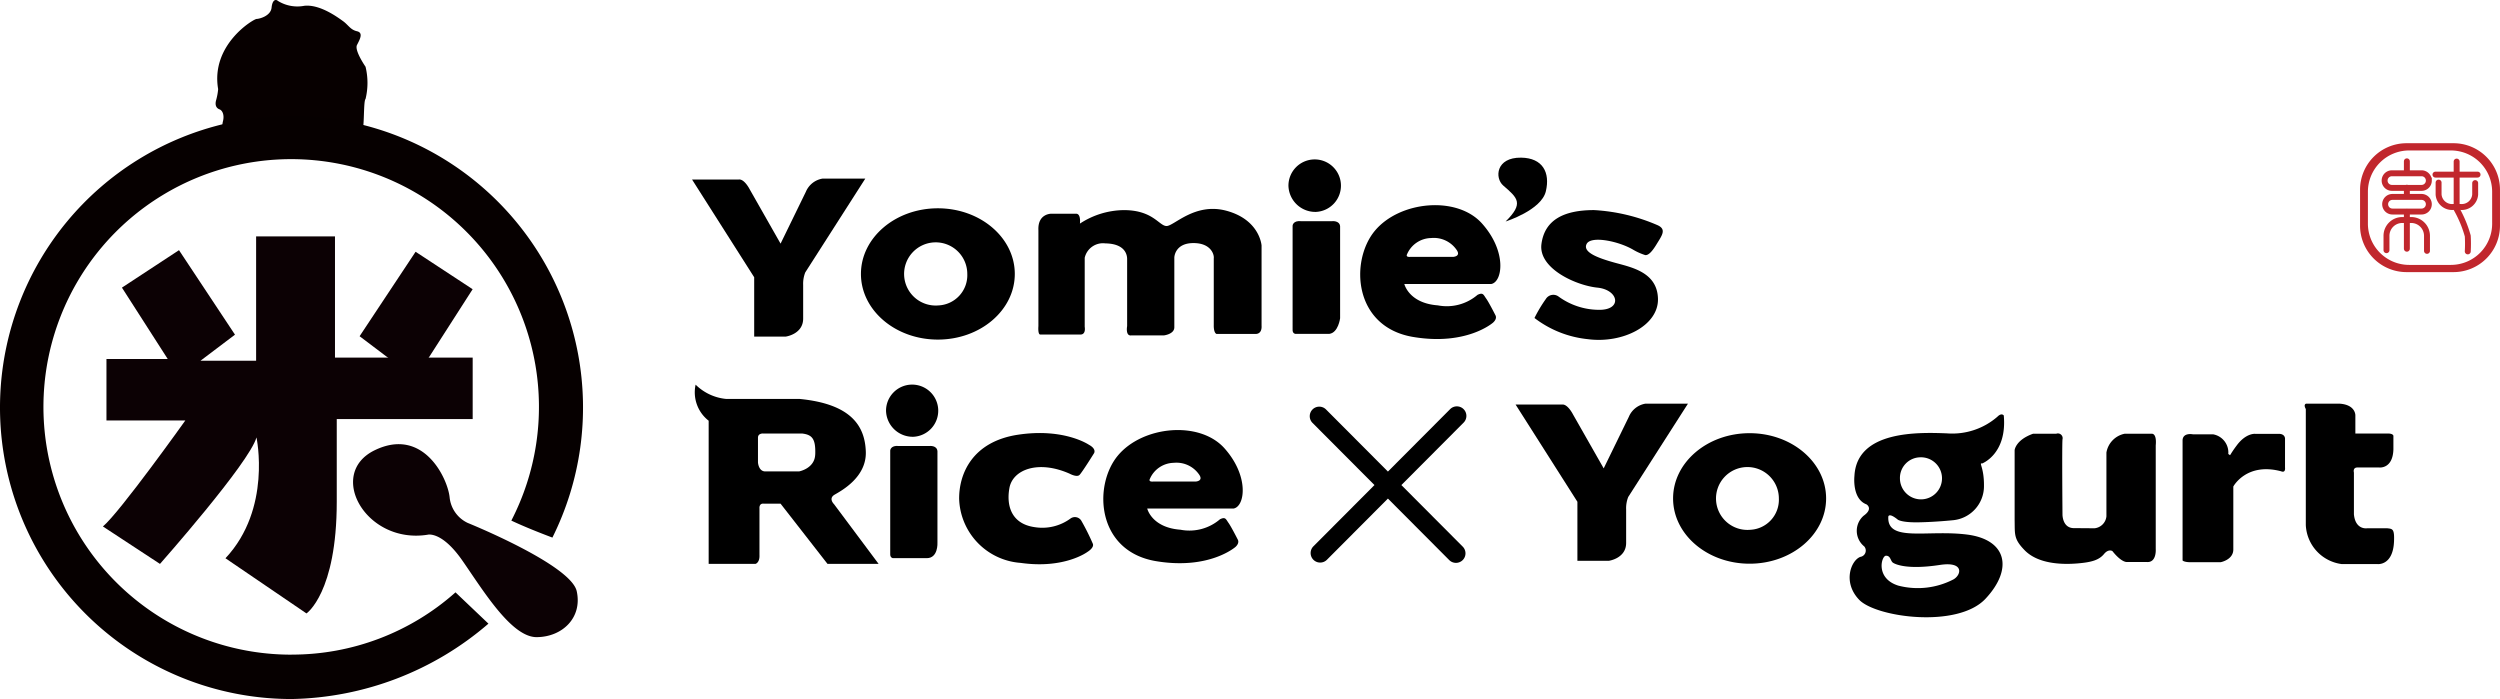 <svg xmlns="http://www.w3.org/2000/svg" width="210.72" height="58.923" viewBox="0 0 210.72 58.923"><g transform="translate(198.926 12.072)"><path d="M6379.821,448.79h-3.972a3.917,3.917,0,0,0-3.911,3.923v3.018a3.917,3.917,0,0,0,3.911,3.923h3.972a3.917,3.917,0,0,0,3.911-3.923v-3.018a3.917,3.917,0,0,0-3.911-3.923Zm3.251,6.773a3.477,3.477,0,0,1-3.471,3.483h-3.531a3.478,3.478,0,0,1-3.471-3.483v-2.68a3.478,3.478,0,0,1,3.471-3.483h3.529a3.477,3.477,0,0,1,3.472,3.483Z" transform="translate(-6371.939 -448.79)" fill="#c1272d"/><path d="M6415.054,497.405a.619.619,0,0,1-.18.436.612.612,0,0,1-.434.18h-2.5a.614.614,0,0,1-.614-.616h0a.615.615,0,0,1,.614-.615h2.5a.614.614,0,0,1,.613.615Z" transform="translate(-6409.257 -494.257)" fill="none" stroke="#c1272d" stroke-miterlimit="10" stroke-width="0.5"/><path d="M6413.919,535.772h-1.168a.614.614,0,0,1-.612-.616h0a.615.615,0,0,1,.613-.616h2.455a.615.615,0,0,1,.613.616h0a.613.613,0,0,1-.613.616h-1.288" transform="translate(-6410.025 -530.014)" fill="none" stroke="#c1272d" stroke-miterlimit="10" stroke-width="0.5"/><path d="M6414.26,573.991v-1.208a1.33,1.33,0,0,1,1.327-1.333h.759a1.332,1.332,0,0,1,1.328,1.333v1.266" transform="translate(-6412.034 -564.977)" fill="none" stroke="#c1272d" stroke-linecap="round" stroke-linejoin="round" stroke-width="0.5"/><path d="M6500.92,511.685v.958a1.133,1.133,0,0,1-1.2,1.055h-.684a1.135,1.135,0,0,1-1.2-1.055v-1" transform="translate(-6491.218 -508.323)" fill="none" stroke="#c1272d" stroke-linecap="round" stroke-linejoin="round" stroke-width="0.5"/><line y2="3.107" transform="translate(3.944 5.785)" fill="none" stroke="#c1272d" stroke-linecap="round" stroke-linejoin="round" stroke-width="0.5"/><line y2="0.705" transform="translate(3.944 3.753)" fill="none" stroke="#c1272d" stroke-linecap="round" stroke-linejoin="round" stroke-width="0.5"/><line y2="0.968" transform="translate(3.944 1.525)" fill="none" stroke="#c1272d" stroke-linecap="round" stroke-linejoin="round" stroke-width="0.5"/><line x2="3.548" transform="translate(6.354 2.645)" fill="none" stroke="#c1272d" stroke-linecap="round" stroke-linejoin="round" stroke-width="0.5"/><path d="M6526.689,478.12v4.008a10.162,10.162,0,0,1,.937,2.261,11.083,11.083,0,0,1,0,1.3" transform="translate(-6518.549 -476.572)" fill="none" stroke="#c1272d" stroke-linecap="round" stroke-linejoin="round" stroke-width="0.5"/></g><path d="M4080.908,1113.135H4077l5.209,8.193v4.975h2.655s1.453-.2,1.453-1.508v-2.815a2.592,2.592,0,0,1,.176-1.056l5.034-7.865h-3.581a1.838,1.838,0,0,0-1.4,1.106l-2.121,4.348-2.588-4.549S4081.383,1113.06,4080.908,1113.135Z" transform="translate(-3949.253 -1079.035)"/><path d="M4486.468,1188.35c-3.561,0-6.449,2.464-6.449,5.5s2.888,5.5,6.449,5.5,6.449-2.464,6.449-5.5S4490.032,1188.35,4486.468,1188.35Zm.051,8.142a2.649,2.649,0,1,1,2.416-2.639A2.535,2.535,0,0,1,4486.52,1196.492Z" transform="translate(-4338.998 -1151.837)"/><path d="M2479.875,1220.752h-2.58c-.7-.075-.727.377-.727.377v8.7c-.025.352.226.377.226.377h2.855c.977,0,.9-1.307.9-1.307v-7.712C2480.5,1220.678,2479.875,1220.752,2479.875,1220.752Z" transform="translate(-2401.533 -1183.16)"/><path d="M2468.205,1068.788a2.2,2.2,0,1,0-2.305-2.2A2.253,2.253,0,0,0,2468.205,1068.788Z" transform="translate(-2391.218 -1031.973)"/><path d="M3033.145,1189.68s-.551-1.088-.776-1.4-.251-.544-.725-.311a3.959,3.959,0,0,1-3.332.88c-2.429-.181-2.8-1.787-2.8-1.787h7.288c.952-.181,1.327-2.719-.776-5.076s-6.913-1.89-8.992.622-1.805,8.048,3.222,8.89c4.492.754,6.7-1.2,6.7-1.2C3033.329,1189.952,3033.145,1189.68,3033.145,1189.68Zm-7.415-5.1a2.24,2.24,0,0,1,2.023-1.37,2.316,2.316,0,0,1,2.141,1c.38.553-.31.58-.31.58h-3.592c-.4.026-.262-.211-.262-.211Z" transform="translate(-2928.816 -1144.2)"/><path d="M1988.2,1074.468s-.5-.477.05-.8,2.7-1.457,2.63-3.619-1.226-4.021-5.56-4.448h-6.186a4.228,4.228,0,0,1-2.6-1.207,3.029,3.029,0,0,0,1.1,3.041v12.063h3.957s.359-.1.325-.754v-3.919s-.05-.435.35-.4h1.428l3.957,5.077h4.308Zm-1.586-4.188c-.038,1.181-1.344,1.424-1.344,1.424h-2.78c-.651.075-.7-.754-.7-.754v-2.086c0-.377.426-.352.426-.352h3.281C1986.375,1068.613,1986.66,1068.973,1986.617,1070.28Z" transform="translate(-1917.902 -1031.973)"/><path d="M2663.933,1188.974s-2.079-1.433-5.962-.855-5.008,3.317-4.983,5.429a5.588,5.588,0,0,0,5.184,5.378c3.707.528,5.635-.929,5.635-.929s.576-.339.451-.679a19.278,19.278,0,0,0-.952-1.91.632.632,0,0,0-.927-.226,4.022,4.022,0,0,1-3.055.727c-1.879-.278-2.379-1.734-2.1-3.292s2.429-2.387,5.084-1.206c0,0,.6.327.826.1s1.227-1.835,1.227-1.835S2664.584,1189.326,2663.933,1188.974Z" transform="translate(-2572.143 -1151.481)"/><path d="M3558.014,1126.535l5.244-5.262a.8.8,0,0,0-1.134-1.138l-5.244,5.262-5.219-5.237a.8.8,0,0,0-1.134,1.137l5.219,5.237-5.144,5.161a.8.8,0,0,0,1.134,1.138l5.144-5.161,5.169,5.186a.8.8,0,0,0,1.133-1.138Z" transform="translate(-3439.895 -1085.649)"/><path d="M4941.754,1150.605c-3.355-.427-6.762.678-6.637-1.508,0,0,.025-.377.8.251,0,0,.3.252,1.753.226s2.88-.176,2.88-.176a2.881,2.881,0,0,0,2.63-2.89c.015-1.575-.459-1.968-.158-1.893,0,0,2.12-.8,1.828-4.046,0,0-.175-.259-.534.1a5.793,5.793,0,0,1-4.241,1.407c-2.472-.1-7.614-.234-7.813,3.586,0,0-.227,1.931,1.018,2.4,0,0,.6.36-.242.955a1.687,1.687,0,0,0,.051,2.588.538.538,0,0,1-.326.88c-.775.276-1.527,2.136-.1,3.619s8.29,2.426,10.645-.088S4945.11,1151.033,4941.754,1150.605Zm-3.957-6.511a1.773,1.773,0,1,1-1.7,1.772,1.739,1.739,0,0,1,1.7-1.772Zm2.779,10.306a6.522,6.522,0,0,1-4.615.509c-1.956-.606-1.425-2.522-1.038-2.522s.37.415.57.578c0,0,.839.679,3.973.2,2.092-.32,1.812.874,1.11,1.237Z" transform="translate(-4775.955 -1105.548)"/><path d="M5365.877,1190.377v8.746s.088,1.169-.776,1.08h-1.678s-.434.043-1.2-.921c0,0-.326-.209-.7.243-.424.51-1.027.7-2.254.8s-3.289.074-4.447-1.118c-.927-.955-.813-1.319-.839-2.551v-5.881s.075-.854,1.553-1.382h1.953a.4.4,0,0,1,.528.478c-.049.629,0,6.333,0,6.333s-.013,1.182,1.014,1.144l1.689.013a1.122,1.122,0,0,0,1-1.005v-5.378a1.947,1.947,0,0,1,1.527-1.583h2.28S5365.978,1189.3,5365.877,1190.377Z" transform="translate(-5184.174 -1152.834)"/><path d="M5787.5,1191.5a1.556,1.556,0,0,0-1.277-1.659h-1.7s-.826-.176-.876.477v10.152s.1.151.7.151h2.5s1.1-.2,1.077-1.106v-5.276s1.1-2.061,4.032-1.282c0,0,.376.189.326-.327V1190.2s.012-.4-.527-.4h-2s-.752-.075-1.528.955S5787.772,1191.63,5787.5,1191.5Z" transform="translate(-5599.682 -1153.232)"/><path d="M6096.463,1113.512v9.776a3.476,3.476,0,0,0,3.029,3.292h3.006s1.314.164,1.4-1.91c.044-1.055-.125-1.056-.551-1.106h-1.729s-.977.151-1.1-1.181v-3.518s-.125-.427.3-.427h1.828s1.153.151,1.2-1.533v-1.131s0-.2-.476-.2h-2.73v-1.533s.026-.88-1.3-.98h-2.854S6096.238,1113.11,6096.463,1113.512Z" transform="translate(-5902.111 -1079.035)"/><path d="M2408.163,614.76c-3.581,0-6.484,2.479-6.484,5.533s2.9,5.533,6.484,5.533,6.484-2.479,6.484-5.533S2411.744,614.76,2408.163,614.76Zm.05,8.186a2.663,2.663,0,1,1,2.43-2.653A2.549,2.549,0,0,1,2408.213,622.946Z" transform="translate(-2329.112 -597.203)"/><path d="M1973.388,539.156h-3.928l5.237,8.237v5h2.668s1.46-.2,1.46-1.516v-2.831a2.6,2.6,0,0,1,.177-1.061l5.061-7.908h-3.6a1.849,1.849,0,0,0-1.41,1.111l-2.132,4.372-2.6-4.574S1973.866,539.08,1973.388,539.156Z" transform="translate(-1911.128 -524.024)"/><path d="M2859,617.5s.109-.8-.3-.834h-2.09s-1.175-.033-1.108,1.39v8.085s-.066.749.176.707h3.4s.428.026.327-.657v-5.811a1.578,1.578,0,0,1,1.738-1.212c1.737.025,1.838,1.036,1.838,1.314v5.659s-.16.851.352.783h2.744s.882-.1.882-.682v-5.887s.025-1.188,1.561-1.213,1.812.985,1.763,1.289v5.634s-.025.619.227.733h3.273s.579.076.529-.707v-6.746s-.143-2.172-2.971-2.931c-2.65-.711-4.407,1.289-5.036,1.289s-1.134-1.34-3.6-1.34A6.873,6.873,0,0,0,2859,617.5Z" transform="translate(-2767.977 -598.653)"/><path d="M3509.622,647.381h-2.594c-.705-.076-.73.379-.73.379V656.5c-.025.354.227.379.227.379h2.87c.756-.1.907-1.314.907-1.314v-7.756C3510.251,647.306,3509.622,647.381,3509.622,647.381Z" transform="translate(-3397.347 -628.738)"/><path d="M3497.986,494.572a2.213,2.213,0,1,0-2.316-2.211A2.267,2.267,0,0,0,3497.986,494.572Z" transform="translate(-3387.07 -476.711)"/><path d="M3690.743,616.109s-.554-1.094-.781-1.406-.252-.547-.73-.313a3.984,3.984,0,0,1-3.349.885c-2.442-.182-2.82-1.8-2.82-1.8h7.327c.957-.182,1.334-2.734-.78-5.1s-6.95-1.9-9.04.625-1.814,8.091,3.24,8.939c4.515.758,6.73-1.208,6.73-1.208C3690.927,616.383,3690.743,616.109,3690.743,616.109Zm-7.455-5.13a2.251,2.251,0,0,1,2.034-1.378,2.331,2.331,0,0,1,2.153,1.006c.383.556-.311.583-.311.583h-3.613C3683.146,611.217,3683.289,610.979,3683.289,610.979Z" transform="translate(-3564.695 -589.537)"/><path d="M4033.527,490.94s3.013-.951,3.391-2.543-.269-2.813-2.081-2.838c-2.137-.03-2.24,1.719-1.511,2.35C4034.542,488.961,4035.088,489.4,4033.527,490.94Z" transform="translate(-3906.622 -472.271)"/><path d="M4135.711,620.62a15.623,15.623,0,0,0-5.372-1.28c-2.518,0-4.163.809-4.432,2.864s2.916,3.489,4.717,3.672c1.83.185,2.132,1.937.05,1.869a5.8,5.8,0,0,1-3.34-1.129.74.74,0,0,0-1.057.219,11.584,11.584,0,0,0-.957,1.6,8.85,8.85,0,0,0,4.5,1.785c2.938.387,5.959-1.145,5.909-3.4s-2.25-2.66-3.643-3.047-2.736-.876-2.367-1.584,2.7-.236,3.945.505a4.857,4.857,0,0,0,.99.439c.269.034.586-.3.955-.91C4136.063,621.48,4136.467,620.974,4135.711,620.62Z" transform="translate(-3995.982 -601.632)"/><path d="M762.685,94.491c.223.008.106-2.47.3-2.63a5.743,5.743,0,0,0,0-2.718s-.955-1.373-.721-1.834.562-1.029,0-1.158-.721-.525-1.186-.859-1.961-1.434-3.261-1.285a3.106,3.106,0,0,1-2.223-.416c-.156-.144-.456-.136-.529.57s-1.017.945-1.268.954-3.881,2.163-3.236,5.912a4.959,4.959,0,0,1-.165.914c-.132.457.027.7.281.793s.421.488.291,1,.028.754.23.847,10.829-.115,11.484-.089" transform="translate(-732.174 -83.517)" fill="#070000"/><path d="M1111.686,1222.946a2.677,2.677,0,0,1-1.5-2.156c-.171-1.6-2.217-5.944-6.31-3.96s-.746,7.951,4.455,7.123c0,0,1.176-.338,2.922,2.166s4.135,6.477,6.273,6.466,3.865-1.619,3.375-3.867-9.219-5.772-9.219-5.772" transform="translate(-1072.289 -1178.882)" fill="#0c0104"/><path d="M223.021,419.415a20.883,20.883,0,1,1,18.518-11.3c1.094.513,2.363,1.018,3.462,1.432a24.571,24.571,0,1,0-21.98,13.608,26.1,26.1,0,0,0,16.588-6.353l-2.776-2.639a20.733,20.733,0,0,1-13.812,5.248" transform="translate(-198.44 -364.235)" fill="#060000"/><path d="M468.222,687.571l-4.809,3.157,3.859,6.015h-5.164v5.182h6.648s-5.521,7.744-6.946,8.935l4.809,3.156s7.538-8.517,8.133-10.661c0,0,1.306,6.015-2.613,10.185l6.828,4.65s2.552-1.728,2.552-9.412v-6.971h11.457v-5.181H481.37V686.41h-6.648v10.483h-4.691l2.91-2.2Z" transform="translate(-453.135 -666.485)" fill="#0c0104"/><path d="M1121.589,734.842l-2.909-2.2,4.719-7.118,4.808,3.157-3.859,6.016" transform="translate(-1088.37 -704.303)" fill="#0c0104"/></svg>